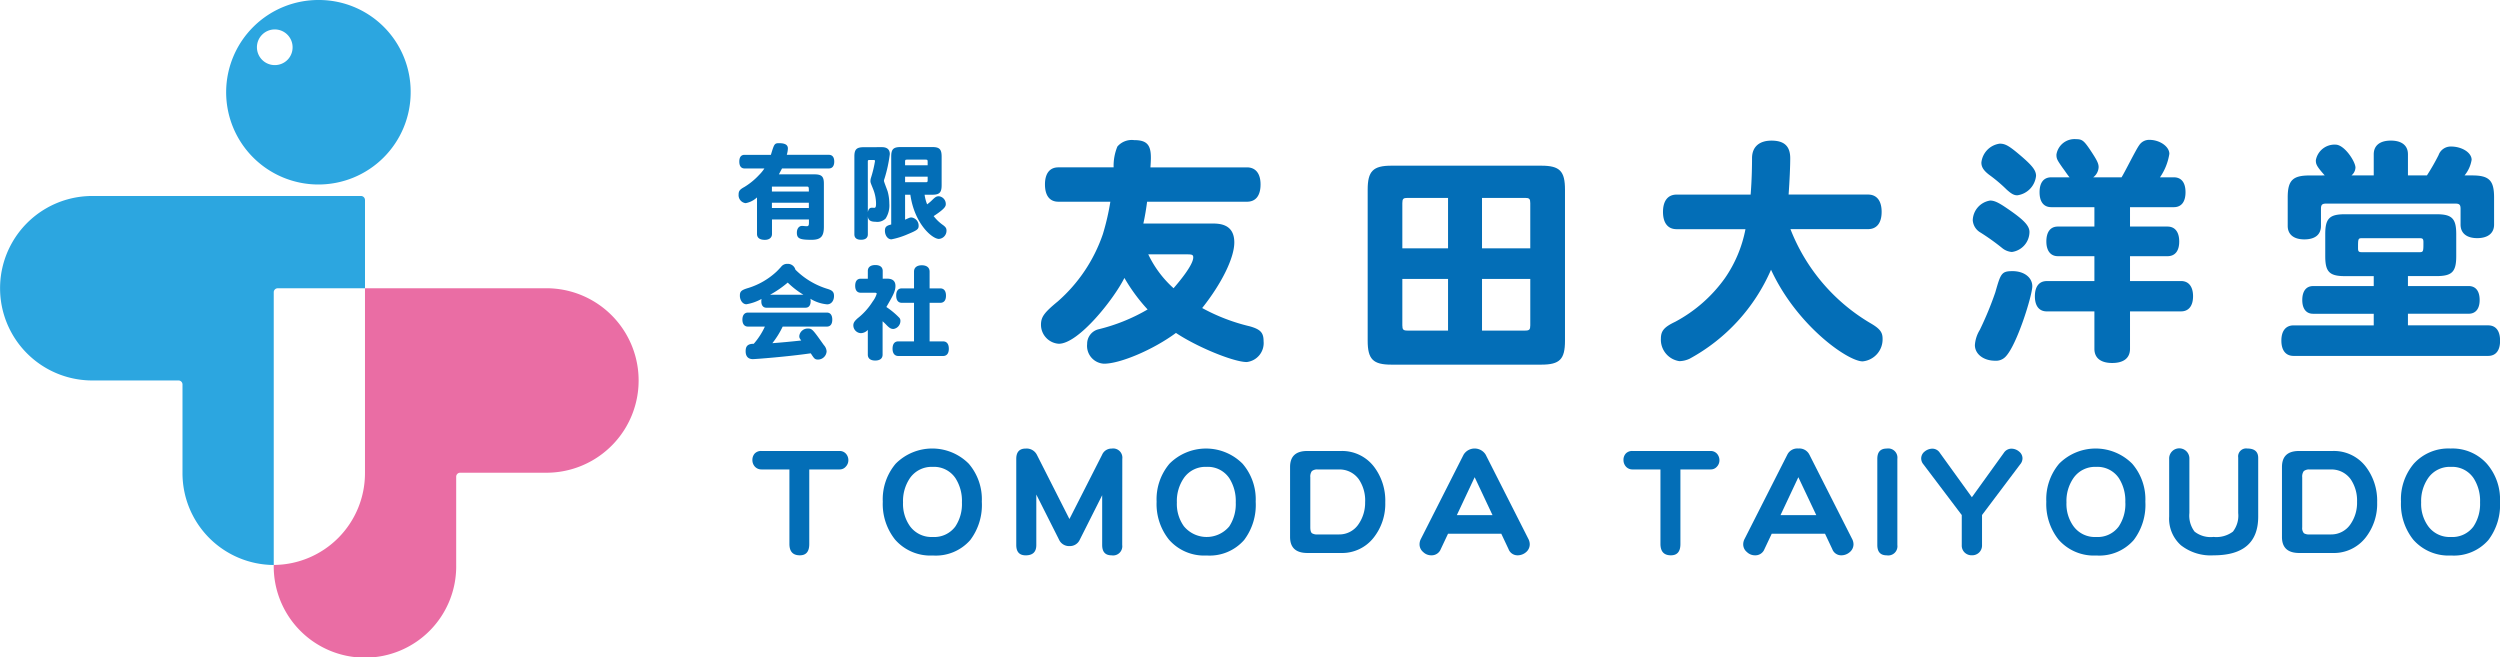 <svg xmlns="http://www.w3.org/2000/svg" width="212" height="55.726" viewBox="0 0 212 55.726"><defs><style>.a{fill:#2ca6e0;}.b{fill:#ea6da4;}.c{fill:#036eb7;}</style></defs><path class="a" d="M75.658,27.68A7.823,7.823,0,1,0,83.4,35.5,7.778,7.778,0,0,0,75.658,27.68ZM71.888,33.2a1.512,1.512,0,1,1,1.5-1.51A1.5,1.5,0,0,1,71.888,33.2Z" transform="translate(-48.576 -27.68)"/><path class="a" d="M69.746,52.778a.341.341,0,0,0-.339-.344H46.535a7.822,7.822,0,0,0,0,15.643h7.4a.341.341,0,0,1,.337.338V75.9a7.783,7.783,0,0,0,7.737,7.825V60.595a.34.34,0,0,1,.339-.336h7.4V52.778Z" transform="translate(-38.796 -35.814)"/><path class="b" d="M96.956,64.089H81.481V79.727h0a7.783,7.783,0,0,1-7.737,7.825h0a7.737,7.737,0,1,0,15.472,0h0V80.065a.336.336,0,0,1,.337-.334h7.4a7.822,7.822,0,0,0,0-15.643Z" transform="translate(-50.531 -39.644)"/><g transform="translate(62.626 12.142)"><path class="c" d="M136.775,56.844l-.266.5H139.5c.635,0,.824.174.824.79v3.652c0,.833-.265,1.11-1.055,1.11-1,0-1.236-.113-1.236-.606,0-.348.181-.574.447-.574.051,0,.318.028.377.028.155,0,.2-.062.2-.295v-.278h-3.133V62.4c0,.312-.232.5-.609.5-.428,0-.662-.174-.662-.5V59.3a1.911,1.911,0,0,1-.961.487.675.675,0,0,1-.6-.712c0-.322.094-.443.506-.668a5.863,5.863,0,0,0,1.236-1.015,3.267,3.267,0,0,0,.446-.547h-1.682c-.292,0-.446-.207-.446-.583s.154-.572.446-.572h2.232c.283-.928.3-.988.695-.988.516,0,.747.146.747.449a2.1,2.1,0,0,1-.094.538h3.57c.3,0,.455.209.455.572s-.155.583-.455.583ZM139.05,58.8c0-.373,0-.418-.18-.418h-2.953V58.8Zm0,.953h-3.133V60.2h3.133Z" transform="translate(-133.085 -54.702)"/><path class="c" d="M150.213,55.2c.438,0,.67.2.67.591a11.823,11.823,0,0,1-.446,2.064.708.708,0,0,0-.051.2c0,.087.274.763.317.911a3.835,3.835,0,0,1,.137,1,2.072,2.072,0,0,1-.31,1.284,1,1,0,0,1-.857.277c-.43,0-.627-.14-.653-.468v1.534c0,.3-.205.46-.575.46s-.567-.157-.567-.46v-6.6c0-.616.19-.79.824-.79Zm-1.193,5.509c.052-.252.155-.373.344-.373.035,0,.215.008.215.008.094,0,.137-.1.137-.347a3.408,3.408,0,0,0-.275-1.31c-.18-.451-.2-.485-.2-.625a.978.978,0,0,1,.052-.286,9.912,9.912,0,0,0,.335-1.4c0-.061-.035-.087-.121-.087h-.352c-.112,0-.137.026-.137.14Zm3.158-1.474v2.117c.379-.174.421-.191.549-.191a.7.7,0,0,1,.6.71c0,.286-.128.381-.927.712a6.5,6.5,0,0,1-1.382.434c-.309,0-.549-.33-.549-.728,0-.314.121-.434.533-.53V56.007c0-.634.18-.816.806-.816h2.67c.617,0,.8.183.8.816v2.411c0,.634-.181.816-.8.816h-.644a3.355,3.355,0,0,0,.214.816,3.867,3.867,0,0,0,.49-.426c.215-.2.317-.261.5-.261a.658.658,0,0,1,.592.651c0,.165,0,.365-1.03,1.032a3.628,3.628,0,0,0,.79.757c.231.172.3.277.3.468a.694.694,0,0,1-.644.71c-.566,0-2.068-1.274-2.42-3.746Zm1.914-2.5v-.294c0-.157-.025-.183-.181-.183h-1.554c-.154,0-.18.026-.18.183v.294Zm-1.914,1.439h1.734c.155,0,.181-.025.181-.182V57.7h-1.914Z" transform="translate(-138.053 -54.863)"/><path class="c" d="M135.506,73.663c-.266,0-.428-.2-.428-.521a1.161,1.161,0,0,1,.017-.225,3.946,3.946,0,0,1-1.287.452c-.3,0-.549-.331-.549-.729,0-.365.12-.477.738-.659a6.208,6.208,0,0,0,2.351-1.362c.137-.13.249-.252.4-.416a.635.635,0,0,1,.541-.26.66.66,0,0,1,.678.493,6.542,6.542,0,0,0,2.7,1.623c.437.129.574.269.574.606,0,.418-.24.712-.582.712a3.245,3.245,0,0,1-1.425-.477.574.574,0,0,1,.026.207c0,.357-.154.555-.437.555Zm1.382,1.6a7.286,7.286,0,0,1-.875,1.407c.841-.062,1.631-.14,2.446-.227-.137-.191-.163-.233-.163-.381a.72.72,0,0,1,.755-.634c.335,0,.412.112,1.33,1.405a.86.86,0,0,1,.232.53.733.733,0,0,1-.738.695c-.2,0-.292-.061-.437-.277-.06-.079-.112-.174-.172-.252-1.973.286-4.677.493-4.908.493-.317,0-.61-.156-.61-.667,0-.365.112-.634.688-.634a6.053,6.053,0,0,0,.943-1.458h-1.433c-.3,0-.473-.216-.473-.589s.172-.6.473-.6h6.685c.3,0,.463.216.463.6s-.163.589-.463.589Zm1.76-2.7a7.349,7.349,0,0,1-1.332-1.032,8.876,8.876,0,0,1-1.5,1.032Z" transform="translate(-133.143 -59.71)"/><path class="c" d="M150.618,71.246c.464,0,.7.209.7.616,0,.46-.222.833-.771,1.787a6.592,6.592,0,0,1,1.063.877.371.371,0,0,1,.129.286.69.69,0,0,1-.592.7c-.2,0-.335-.079-.558-.305a4.386,4.386,0,0,0-.361-.347v2.829c0,.322-.223.5-.626.5s-.627-.18-.627-.5v-2.1a.82.82,0,0,1-.583.278.666.666,0,0,1-.645-.659c0-.216.1-.365.361-.6a5.562,5.562,0,0,0,1.279-1.424,2.059,2.059,0,0,0,.344-.667c0-.042-.069-.079-.155-.079h-1.2c-.31,0-.472-.207-.472-.589s.162-.6.472-.6h.6v-.659c0-.32.232-.5.635-.5s.627.182.627.5v.659Zm2.275.824V70.648c0-.339.24-.538.66-.538s.662.2.662.538v1.421h.9c.317,0,.489.219.489.617s-.172.608-.489.608h-.9v3.27h1.141c.317,0,.489.224.489.625s-.181.614-.489.614h-3.793c-.309,0-.49-.224-.49-.614,0-.409.172-.625.49-.625h1.33v-3.27h-1.031c-.309,0-.48-.218-.48-.617s.171-.608.48-.608Z" transform="translate(-138.01 -59.757)"/></g><g transform="translate(88.275 11.801)"><path class="c" d="M186.169,61.385c.615,0,1.927,0,1.927,1.605,0,1.287-1.035,3.435-2.724,5.562a16.12,16.12,0,0,0,4.035,1.55c.914.259,1.172.542,1.172,1.264a1.617,1.617,0,0,1-1.431,1.766c-1.113,0-4.233-1.284-6-2.469-1.928,1.425-4.73,2.61-6.1,2.61a1.509,1.509,0,0,1-1.431-1.668,1.267,1.267,0,0,1,.934-1.244,15.491,15.491,0,0,0,4.194-1.688A14.993,14.993,0,0,1,178.777,66c-.915,1.826-3.895,5.582-5.565,5.582a1.617,1.617,0,0,1-1.51-1.605c0-.663.258-1.025,1.431-1.99a13.289,13.289,0,0,0,3.816-5.7,20.55,20.55,0,0,0,.636-2.751h-4.411c-.736,0-1.134-.522-1.134-1.468,0-.922.4-1.445,1.134-1.445h4.689a4.273,4.273,0,0,1,.319-1.766,1.609,1.609,0,0,1,1.409-.545c1.074,0,1.431.385,1.431,1.488,0,.22-.02.6-.039.824h8.186c.736,0,1.153.522,1.153,1.445,0,.946-.4,1.468-1.153,1.468H180.7c-.058.483-.179,1.244-.316,1.849ZM180.8,64a9.109,9.109,0,0,0,2.146,2.873c.4-.463,1.668-1.95,1.668-2.614,0-.22-.1-.258-.5-.258Z" transform="translate(-171.702 -54.232)"/><path class="c" d="M213.412,59.574c0-1.566.456-2.03,2.006-2.03h12.718c1.571,0,2.008.463,2.008,2.03V72.39c0,1.566-.437,2.026-2.008,2.026H215.418c-1.55,0-2.006-.459-2.006-2.026Zm6.815,4.981V60.276h-3.439c-.357,0-.437.079-.437.444v3.835Zm0,2.591h-3.876v3.937c0,.361.08.444.437.444h3.439Zm2.881-2.591H227.2V60.72c0-.365-.08-.444-.437-.444h-3.656Zm0,2.591v4.381h3.656c.357,0,.437-.083.437-.444V67.146Z" transform="translate(-185.708 -55.295)"/><path class="c" d="M261.835,61.885a15.991,15.991,0,0,0,6.757,7.957c.8.463,1.055.761,1.055,1.327a1.875,1.875,0,0,1-1.69,1.928c-1.252,0-5.584-3.035-7.77-7.772a15.691,15.691,0,0,1-6.916,7.553,2.174,2.174,0,0,1-.854.2,1.839,1.839,0,0,1-1.569-1.908c0-.663.278-.985,1.211-1.429a12.266,12.266,0,0,0,4.213-3.694,10.871,10.871,0,0,0,1.747-4.161h-5.84c-.736,0-1.153-.522-1.153-1.464s.417-1.468,1.153-1.468h6.279c.1-1.244.119-2.41.119-3.132.019-.922.615-1.445,1.648-1.445,1.093,0,1.591.479,1.591,1.5,0,.706-.058,1.97-.138,3.073h6.736c.736,0,1.153.522,1.153,1.468s-.417,1.464-1.153,1.464Z" transform="translate(-198.279 -54.253)"/><path class="c" d="M292.137,59.4c.338,0,.676.141,1.409.644,1.453.985,1.928,1.487,1.928,2.029a1.728,1.728,0,0,1-1.489,1.688,1.475,1.475,0,0,1-.835-.341,19.068,19.068,0,0,0-1.829-1.307,1.3,1.3,0,0,1-.656-1.045A1.74,1.74,0,0,1,292.137,59.4Zm3.577,7.274c0,.761-1.311,5.021-2.286,5.986a1.11,1.11,0,0,1-.874.322c-.974,0-1.708-.565-1.708-1.327a2.826,2.826,0,0,1,.417-1.288,28.41,28.41,0,0,0,1.311-3.172c.456-1.59.516-1.809,1.451-1.809C295.018,65.381,295.714,65.923,295.714,66.669ZM292.95,54.575c.478,0,.8.181,1.829,1.063.934.805,1.252,1.205,1.252,1.668a1.847,1.847,0,0,1-1.59,1.649c-.278,0-.5-.122-.9-.483a12.737,12.737,0,0,0-1.47-1.245c-.476-.361-.675-.663-.675-1.044A1.805,1.805,0,0,1,292.95,54.575ZM304,59.961v1.645h3.179c.637,0,.994.463.994,1.268s-.357,1.244-.994,1.244H304v2.108h4.333c.634,0,1.013.463,1.013,1.288s-.379,1.284-1.013,1.284H304v3.176c0,.781-.537,1.2-1.51,1.2s-1.51-.424-1.51-1.2V68.8h-4.033c-.656,0-1.014-.463-1.014-1.284s.357-1.288,1.014-1.288h4.033V64.117h-3.1c-.617,0-.974-.463-.974-1.244,0-.8.337-1.268.974-1.268h3.1V59.961h-3.656c-.635,0-.994-.444-.994-1.268s.359-1.264.994-1.264h1.55c-.159-.181-.377-.522-.577-.786-.476-.683-.536-.781-.536-1.142a1.551,1.551,0,0,1,1.67-1.307c.5,0,.656.122,1.173.883.575.864.734,1.166.734,1.488a1.139,1.139,0,0,1-.456.864h2.4c.258-.4,1.233-2.371,1.491-2.713a1,1,0,0,1,.874-.463c.875,0,1.689.565,1.689,1.185a4.791,4.791,0,0,1-.794,1.991h1.173c.635,0,.992.439.992,1.264s-.357,1.268-.992,1.268Z" transform="translate(-211.65 -54.194)"/><path class="c" d="M340.8,65.865v.844h5.147c.6,0,.934.42.934,1.186,0,.742-.337,1.162-.934,1.162H340.8v.985h6.8c.656,0,1.014.463,1.014,1.307,0,.82-.357,1.284-1.014,1.284H331.1c-.656,0-1.033-.463-1.033-1.3,0-.824.377-1.288,1.033-1.288h6.8v-.985h-5.147c-.575,0-.913-.42-.913-1.162,0-.765.338-1.186.913-1.186H337.9v-.844h-2.444c-1.311,0-1.668-.361-1.668-1.688V62.308c0-1.327.357-1.688,1.668-1.688h7.77c1.31,0,1.67.361,1.67,1.688v1.868c0,1.327-.359,1.688-1.67,1.688Zm-7.054-8.537c-.715-.8-.755-.965-.755-1.288a1.611,1.611,0,0,1,1.67-1.323c.755,0,1.689,1.444,1.689,1.947a.909.909,0,0,1-.338.663H337.9v-1.79c0-.742.517-1.162,1.451-1.162s1.45.42,1.45,1.162v1.79h1.61A18.324,18.324,0,0,0,343.4,55.6a1.091,1.091,0,0,1,1.052-.722c.934,0,1.749.522,1.749,1.123a2.768,2.768,0,0,1-.6,1.327h.636c1.451,0,1.868.42,1.868,1.868V61.5c0,.722-.519,1.146-1.431,1.146-.9,0-1.411-.424-1.411-1.146V60.157c0-.341-.1-.44-.437-.44H333.864c-.337,0-.439.1-.439.44v1.449c0,.742-.5,1.146-1.409,1.146s-1.411-.424-1.411-1.146V59.2c0-1.448.418-1.868,1.848-1.868Zm3.14,5.323c-.318,0-.318.079-.318.844,0,.279.06.342.318.342h4.908c.319,0,.319-.083.319-.844,0-.283-.061-.342-.319-.342Z" transform="translate(-224.882 -54.253)"/></g><g transform="translate(63.803 38.035)"><path class="c" d="M91.7,533.54a.778.778,0,0,1-.218.533.667.667,0,0,1-.533.237H88.385v6.328c0,.64-.266.955-.8.955-.591,0-.884-.32-.884-.969v-6.314H84.342a.746.746,0,0,1-.569-.237.82.82,0,0,1-.211-.567.8.8,0,0,1,.2-.548.746.746,0,0,1,.569-.213h6.624a.706.706,0,0,1,.557.252A.818.818,0,0,1,91.7,533.54Z" transform="translate(-83.562 -532.537)"/><path class="c" d="M109.024,536.931a4.932,4.932,0,0,1-.978,3.251,3.877,3.877,0,0,1-3.171,1.313,3.967,3.967,0,0,1-3.205-1.347,4.842,4.842,0,0,1-1.044-3.217,4.674,4.674,0,0,1,1.092-3.218,4.369,4.369,0,0,1,6.2,0A4.624,4.624,0,0,1,109.024,536.931Zm-1.686.067a3.566,3.566,0,0,0-.545-2.054,2.188,2.188,0,0,0-1.931-.964,2.239,2.239,0,0,0-1.931.949,3.466,3.466,0,0,0-.588,2.069,3.264,3.264,0,0,0,.588,2.011,2.252,2.252,0,0,0,1.931.916,2.222,2.222,0,0,0,1.919-.892A3.437,3.437,0,0,0,107.338,537Z" transform="translate(-89.569 -532.424)"/><path class="c" d="M127.076,540.608a.779.779,0,0,1-.9.873c-.538,0-.8-.291-.8-.882v-4.215l-1.895,3.765a.918.918,0,0,1-.872.548.931.931,0,0,1-.892-.548l-1.926-3.823v4.283c0,.586-.3.873-.9.873-.533,0-.8-.291-.8-.882v-7.3c0-.581.271-.872.8-.872a.973.973,0,0,1,.949.529l2.76,5.446,2.769-5.446a.865.865,0,0,1,.814-.529.781.781,0,0,1,.9.872Z" transform="translate(-95.715 -532.424)"/><path class="c" d="M144.863,536.931a4.929,4.929,0,0,1-.982,3.251,3.884,3.884,0,0,1-3.174,1.313,3.957,3.957,0,0,1-3.2-1.347,4.83,4.83,0,0,1-1.047-3.217,4.685,4.685,0,0,1,1.091-3.218,4.375,4.375,0,0,1,6.2,0A4.625,4.625,0,0,1,144.863,536.931Zm-1.691.067a3.586,3.586,0,0,0-.545-2.054,2.187,2.187,0,0,0-1.929-.964,2.223,2.223,0,0,0-1.928.949,3.436,3.436,0,0,0-.591,2.069,3.236,3.236,0,0,0,.591,2.011,2.5,2.5,0,0,0,3.848.024A3.441,3.441,0,0,0,143.172,537Z" transform="translate(-102.183 -532.424)"/><path class="c" d="M162,537.1a4.62,4.62,0,0,1-.986,2.995,3.4,3.4,0,0,1-2.789,1.3h-2.83q-1.468,0-1.468-1.357v-5.931c0-.911.484-1.361,1.459-1.361h2.839a3.408,3.408,0,0,1,2.815,1.328A4.739,4.739,0,0,1,162,537.1Zm-1.706-.048a3.2,3.2,0,0,0-.533-1.9,2.008,2.008,0,0,0-1.725-.838H156.28a.694.694,0,0,0-.507.141.779.779,0,0,0-.13.518v4.24c0,.262.045.432.143.509a.81.81,0,0,0,.485.1h1.773a1.959,1.959,0,0,0,1.691-.872A3.2,3.2,0,0,0,160.291,537.054Z" transform="translate(-108.332 -532.537)"/><path class="c" d="M180.221,540.54a.866.866,0,0,1-.315.673,1.092,1.092,0,0,1-.722.267.807.807,0,0,1-.761-.524l-.616-1.308h-4.516l-.616,1.308a.829.829,0,0,1-.794.524.974.974,0,0,1-.7-.281.844.844,0,0,1-.305-.659.98.98,0,0,1,.116-.455l3.62-7.142a1.1,1.1,0,0,1,1.87,0l3.62,7.142A1.006,1.006,0,0,1,180.221,540.54Zm-3.157-2.467-1.514-3.217-1.512,3.217Z" transform="translate(-114.301 -532.424)"/></g><g transform="translate(137.671 38.035)"><path class="c" d="M235.422,533.54a.782.782,0,0,1-.211.533.682.682,0,0,1-.535.237h-2.563v6.328c0,.64-.271.955-.809.955-.586,0-.884-.32-.884-.969v-6.314h-2.357a.731.731,0,0,1-.567-.237.831.831,0,0,1-.211-.567.778.778,0,0,1,.2-.548.741.741,0,0,1,.567-.213h6.623a.714.714,0,0,1,.557.252A.838.838,0,0,1,235.422,533.54Z" transform="translate(-227.285 -532.537)"/><path class="c" d="M252.309,540.54a.865.865,0,0,1-.322.673,1.082,1.082,0,0,1-.722.267.8.8,0,0,1-.754-.524l-.618-1.308h-4.518l-.618,1.308a.82.82,0,0,1-.79.524.973.973,0,0,1-.7-.281.833.833,0,0,1-.31-.659.985.985,0,0,1,.119-.455l3.622-7.142a.939.939,0,0,1,.93-.519.95.95,0,0,1,.94.519l3.62,7.142A1.008,1.008,0,0,1,252.309,540.54Zm-3.156-2.467-1.521-3.217-1.512,3.217Z" transform="translate(-232.803 -532.424)"/><path class="c" d="M262.205,540.608a.779.779,0,0,1-.9.873c-.536,0-.8-.291-.8-.882v-7.3q0-.872.8-.872a.78.78,0,0,1,.9.872Z" transform="translate(-238.98 -532.424)"/><path class="c" d="M274.837,533.268a.781.781,0,0,1-.194.5l-3.237,4.3v2.558a.83.83,0,0,1-.266.639.845.845,0,0,1-.586.218.859.859,0,0,1-.594-.209.818.818,0,0,1-.273-.649V538.07l-3.251-4.3a.788.788,0,0,1-.189-.5.744.744,0,0,1,.3-.591,1.052,1.052,0,0,1,.664-.238.751.751,0,0,1,.621.359l2.713,3.76,2.708-3.76a.775.775,0,0,1,.63-.359,1.008,1.008,0,0,1,.674.252A.724.724,0,0,1,274.837,533.268Z" transform="translate(-241.001 -532.429)"/><path class="c" d="M291.02,536.931a4.93,4.93,0,0,1-.984,3.251,3.876,3.876,0,0,1-3.171,1.313,3.974,3.974,0,0,1-3.207-1.347,4.849,4.849,0,0,1-1.037-3.217,4.673,4.673,0,0,1,1.085-3.218,4.372,4.372,0,0,1,6.2,0A4.615,4.615,0,0,1,291.02,536.931Zm-1.7.067a3.546,3.546,0,0,0-.54-2.054,2.188,2.188,0,0,0-1.931-.964,2.227,2.227,0,0,0-1.926.949,3.418,3.418,0,0,0-.592,2.069,3.22,3.22,0,0,0,.592,2.011,2.236,2.236,0,0,0,1.926.916,2.211,2.211,0,0,0,1.916-.892A3.418,3.418,0,0,0,289.324,537Z" transform="translate(-246.765 -532.424)"/><path class="c" d="M306.251,538.195c0,2.2-1.265,3.286-3.789,3.286a4.082,4.082,0,0,1-2.769-.858,3.021,3.021,0,0,1-.993-2.428v-4.9a.858.858,0,1,1,1.715,0v4.6a2.232,2.232,0,0,0,.441,1.575,2.187,2.187,0,0,0,1.606.45,2.339,2.339,0,0,0,1.645-.45,2.209,2.209,0,0,0,.448-1.575V533.19a.677.677,0,0,1,.773-.766c.61,0,.923.267.923.8Z" transform="translate(-252.426 -532.424)"/><path class="c" d="M321.538,537.1a4.629,4.629,0,0,1-.984,2.995,3.414,3.414,0,0,1-2.8,1.3h-2.825q-1.465,0-1.463-1.357v-5.931c0-.911.479-1.361,1.449-1.361h2.839a3.4,3.4,0,0,1,2.82,1.328A4.753,4.753,0,0,1,321.538,537.1Zm-1.705-.048a3.205,3.205,0,0,0-.533-1.9,2.007,2.007,0,0,0-1.725-.838h-1.753a.713.713,0,0,0-.509.141.779.779,0,0,0-.13.518v4.24a.668.668,0,0,0,.145.509.824.824,0,0,0,.485.1h1.773a1.966,1.966,0,0,0,1.694-.872A3.181,3.181,0,0,0,319.833,537.054Z" transform="translate(-257.626 -532.537)"/><path class="c" d="M337.435,536.931a4.934,4.934,0,0,1-.984,3.251,3.875,3.875,0,0,1-3.169,1.313,3.971,3.971,0,0,1-3.207-1.347,4.852,4.852,0,0,1-1.037-3.217,4.67,4.67,0,0,1,1.085-3.218,3.963,3.963,0,0,1,3.125-1.289,3.915,3.915,0,0,1,3.072,1.289A4.6,4.6,0,0,1,337.435,536.931Zm-1.691.067a3.547,3.547,0,0,0-.545-2.054,2.183,2.183,0,0,0-1.926-.964,2.229,2.229,0,0,0-1.93.949,3.433,3.433,0,0,0-.594,2.069,3.233,3.233,0,0,0,.594,2.011,2.243,2.243,0,0,0,1.93.916,2.216,2.216,0,0,0,1.914-.892A3.442,3.442,0,0,0,335.744,537Z" transform="translate(-263.106 -532.424)"/></g></svg>